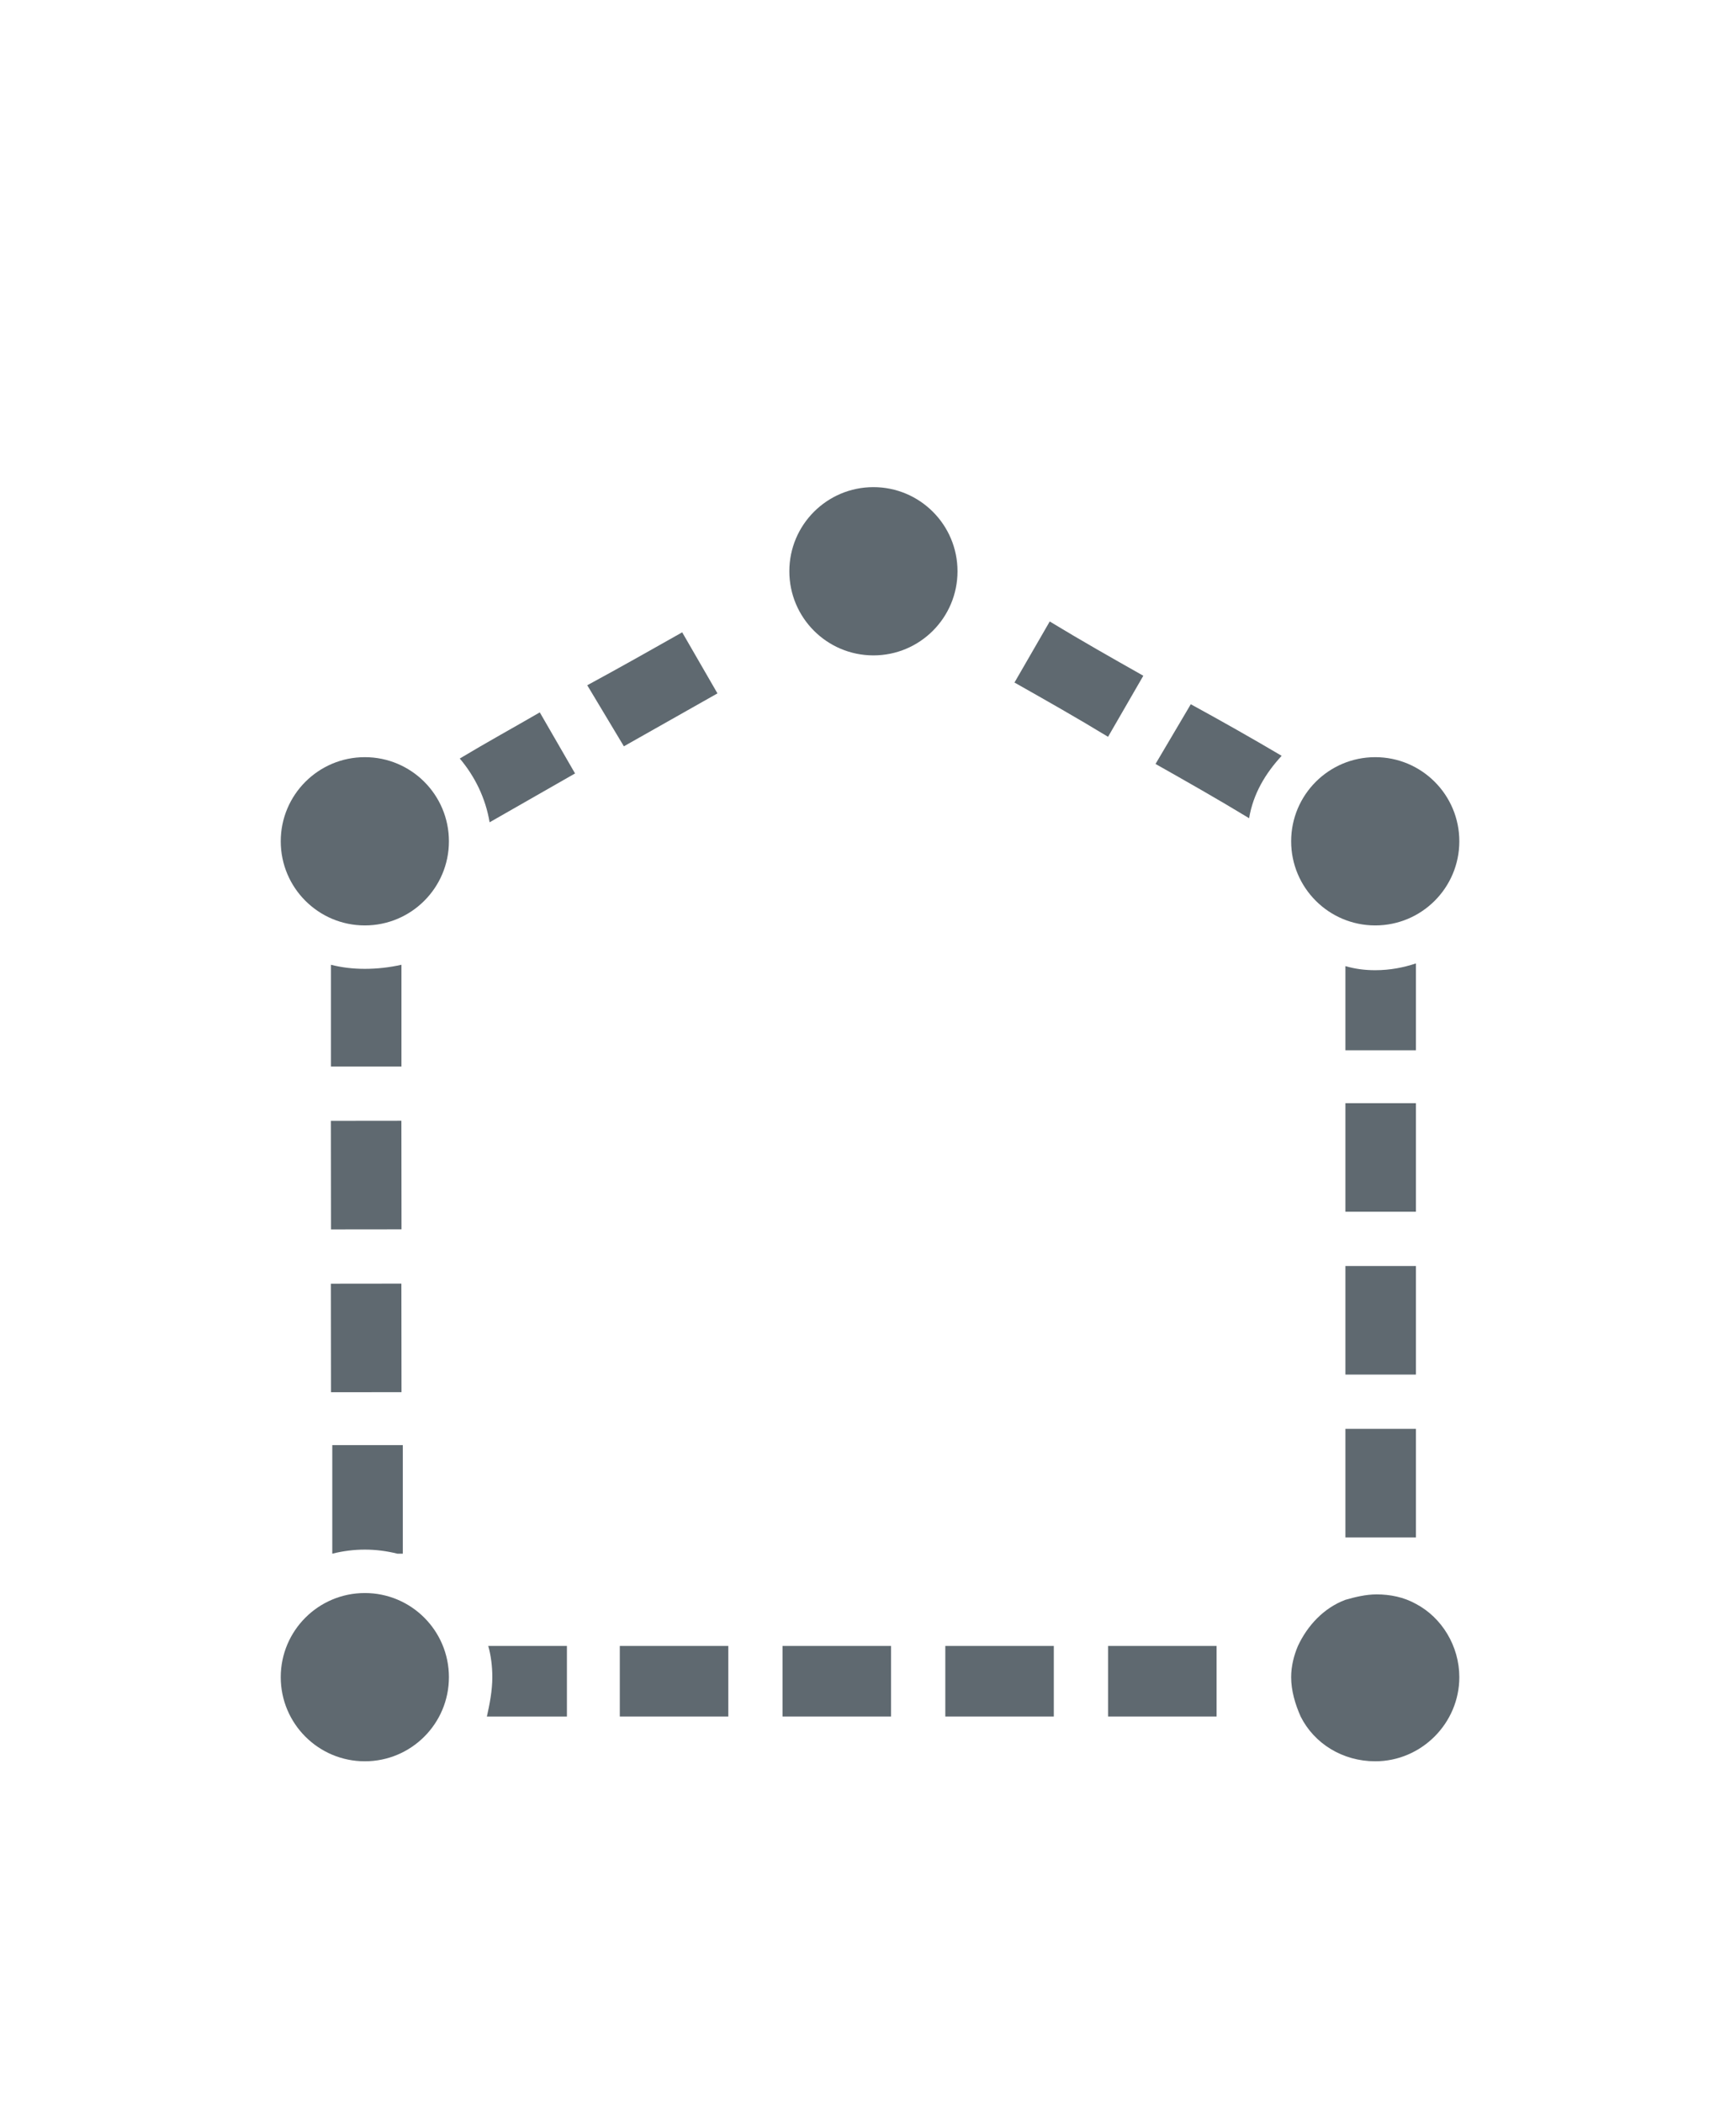 <?xml version="1.0" encoding="utf-8"?>
<!-- Generator: Adobe Illustrator 21.0.0, SVG Export Plug-In . SVG Version: 6.00 Build 0)  -->
<svg version="1.1" id="Calque_1" xmlns="http://www.w3.org/2000/svg" xmlns:xlink="http://www.w3.org/1999/xlink" x="0px" y="0px"
	 width="128px" height="155px" viewBox="0 0 128 155" style="enable-background:new 0 0 128 155;" xml:space="preserve">
<style type="text/css">
	.st0{fill:#5F6970;}
</style>
<g>
	<path class="st0" d="M36.3,123.6c0,1-0.2,2-0.4,2.9h5.9v-5.2H36C36.2,122,36.3,122.8,36.3,123.6z"/>
	<rect x="57.7" y="121.3" class="st0" width="8" height="5.2"/>
	<rect x="45.7" y="121.3" class="st0" width="8" height="5.2"/>
	<rect x="69.7" y="121.3" class="st0" width="8" height="5.2"/>
	<path class="st0" d="M26.9,71.4c-0.9,0-1.7-0.1-2.5-0.3l0,7.5l5.2,0l0-7.5C28.7,71.3,27.8,71.4,26.9,71.4z"/>
	<rect x="81.7" y="121.3" class="st0" width="8" height="5.2"/>
	
		<rect x="24.4" y="82.6" transform="matrix(1 -1.123046e-03 1.123046e-03 1 -9.719995e-02 3.039851e-02)" class="st0" width="5.2" height="8"/>
	<path class="st0" d="M33.9,55.9c1.1,1.3,1.9,2.9,2.2,4.7c2.1-1.2,4.2-2.4,6.3-3.6l-2.6-4.5C37.9,53.6,35.9,54.7,33.9,55.9z"/>
	<path class="st0" d="M52.9,51.1l-2.6-4.5c-2.3,1.3-4.6,2.6-7,3.9L46,55C48.3,53.7,50.6,52.4,52.9,51.1z"/>
	
		<rect x="24.4" y="94.6" transform="matrix(1 -1.123046e-03 1.123046e-03 1 -0.111 3.042098e-02)" class="st0" width="5.2" height="8"/>
	<path class="st0" d="M24.5,114.5c0.8-0.2,1.6-0.3,2.4-0.3c0.8,0,1.6,0.1,2.4,0.3l0.4,0l0-8l-5.2,0L24.5,114.5L24.5,114.5z"/>
	<path class="st0" d="M84.3,49.8c-2.3-1.3-4.6-2.6-6.9-4l-2.6,4.5c2.3,1.3,4.6,2.6,6.9,4L84.3,49.8z"/>
	<rect x="99.2" y="105.3" class="st0" width="5.2" height="8"/>
	<rect x="99.2" y="81.3" class="st0" width="5.2" height="8"/>
	<path class="st0" d="M104.4,71c-0.9,0.3-1.9,0.5-3,0.5c-0.8,0-1.5-0.1-2.2-0.3l0,6.2l5.2,0L104.4,71z"/>
	<path class="st0" d="M85.2,56.3c2.3,1.3,4.6,2.6,6.9,4l0,0c0.3-1.8,1.2-3.3,2.4-4.6c-2.2-1.3-4.5-2.6-6.7-3.8L85.2,56.3z"/>
	<rect x="99.2" y="93.3" class="st0" width="5.2" height="8"/>
	<circle class="st0" cx="26.9" cy="62" r="6.2"/>
	<circle class="st0" cx="26.9" cy="123.6" r="6.2"/>
	<circle class="st0" cx="101.4" cy="62" r="6.2"/>
	<path class="st0" d="M104.4,118.2c-0.9-0.5-1.9-0.7-2.9-0.7c-0.8,0-1.6,0.2-2.3,0.4c-1.6,0.6-2.8,1.9-3.5,3.4
		c-0.3,0.7-0.5,1.5-0.5,2.3c0,1,0.3,2,0.7,2.9c1,2,3.1,3.3,5.5,3.3c3.4,0,6.2-2.8,6.2-6.2C107.6,121.3,106.3,119.2,104.4,118.2z"/>
	<circle class="st0" cx="64.4" cy="42.1" r="6.2"/>
</g>
</svg>
